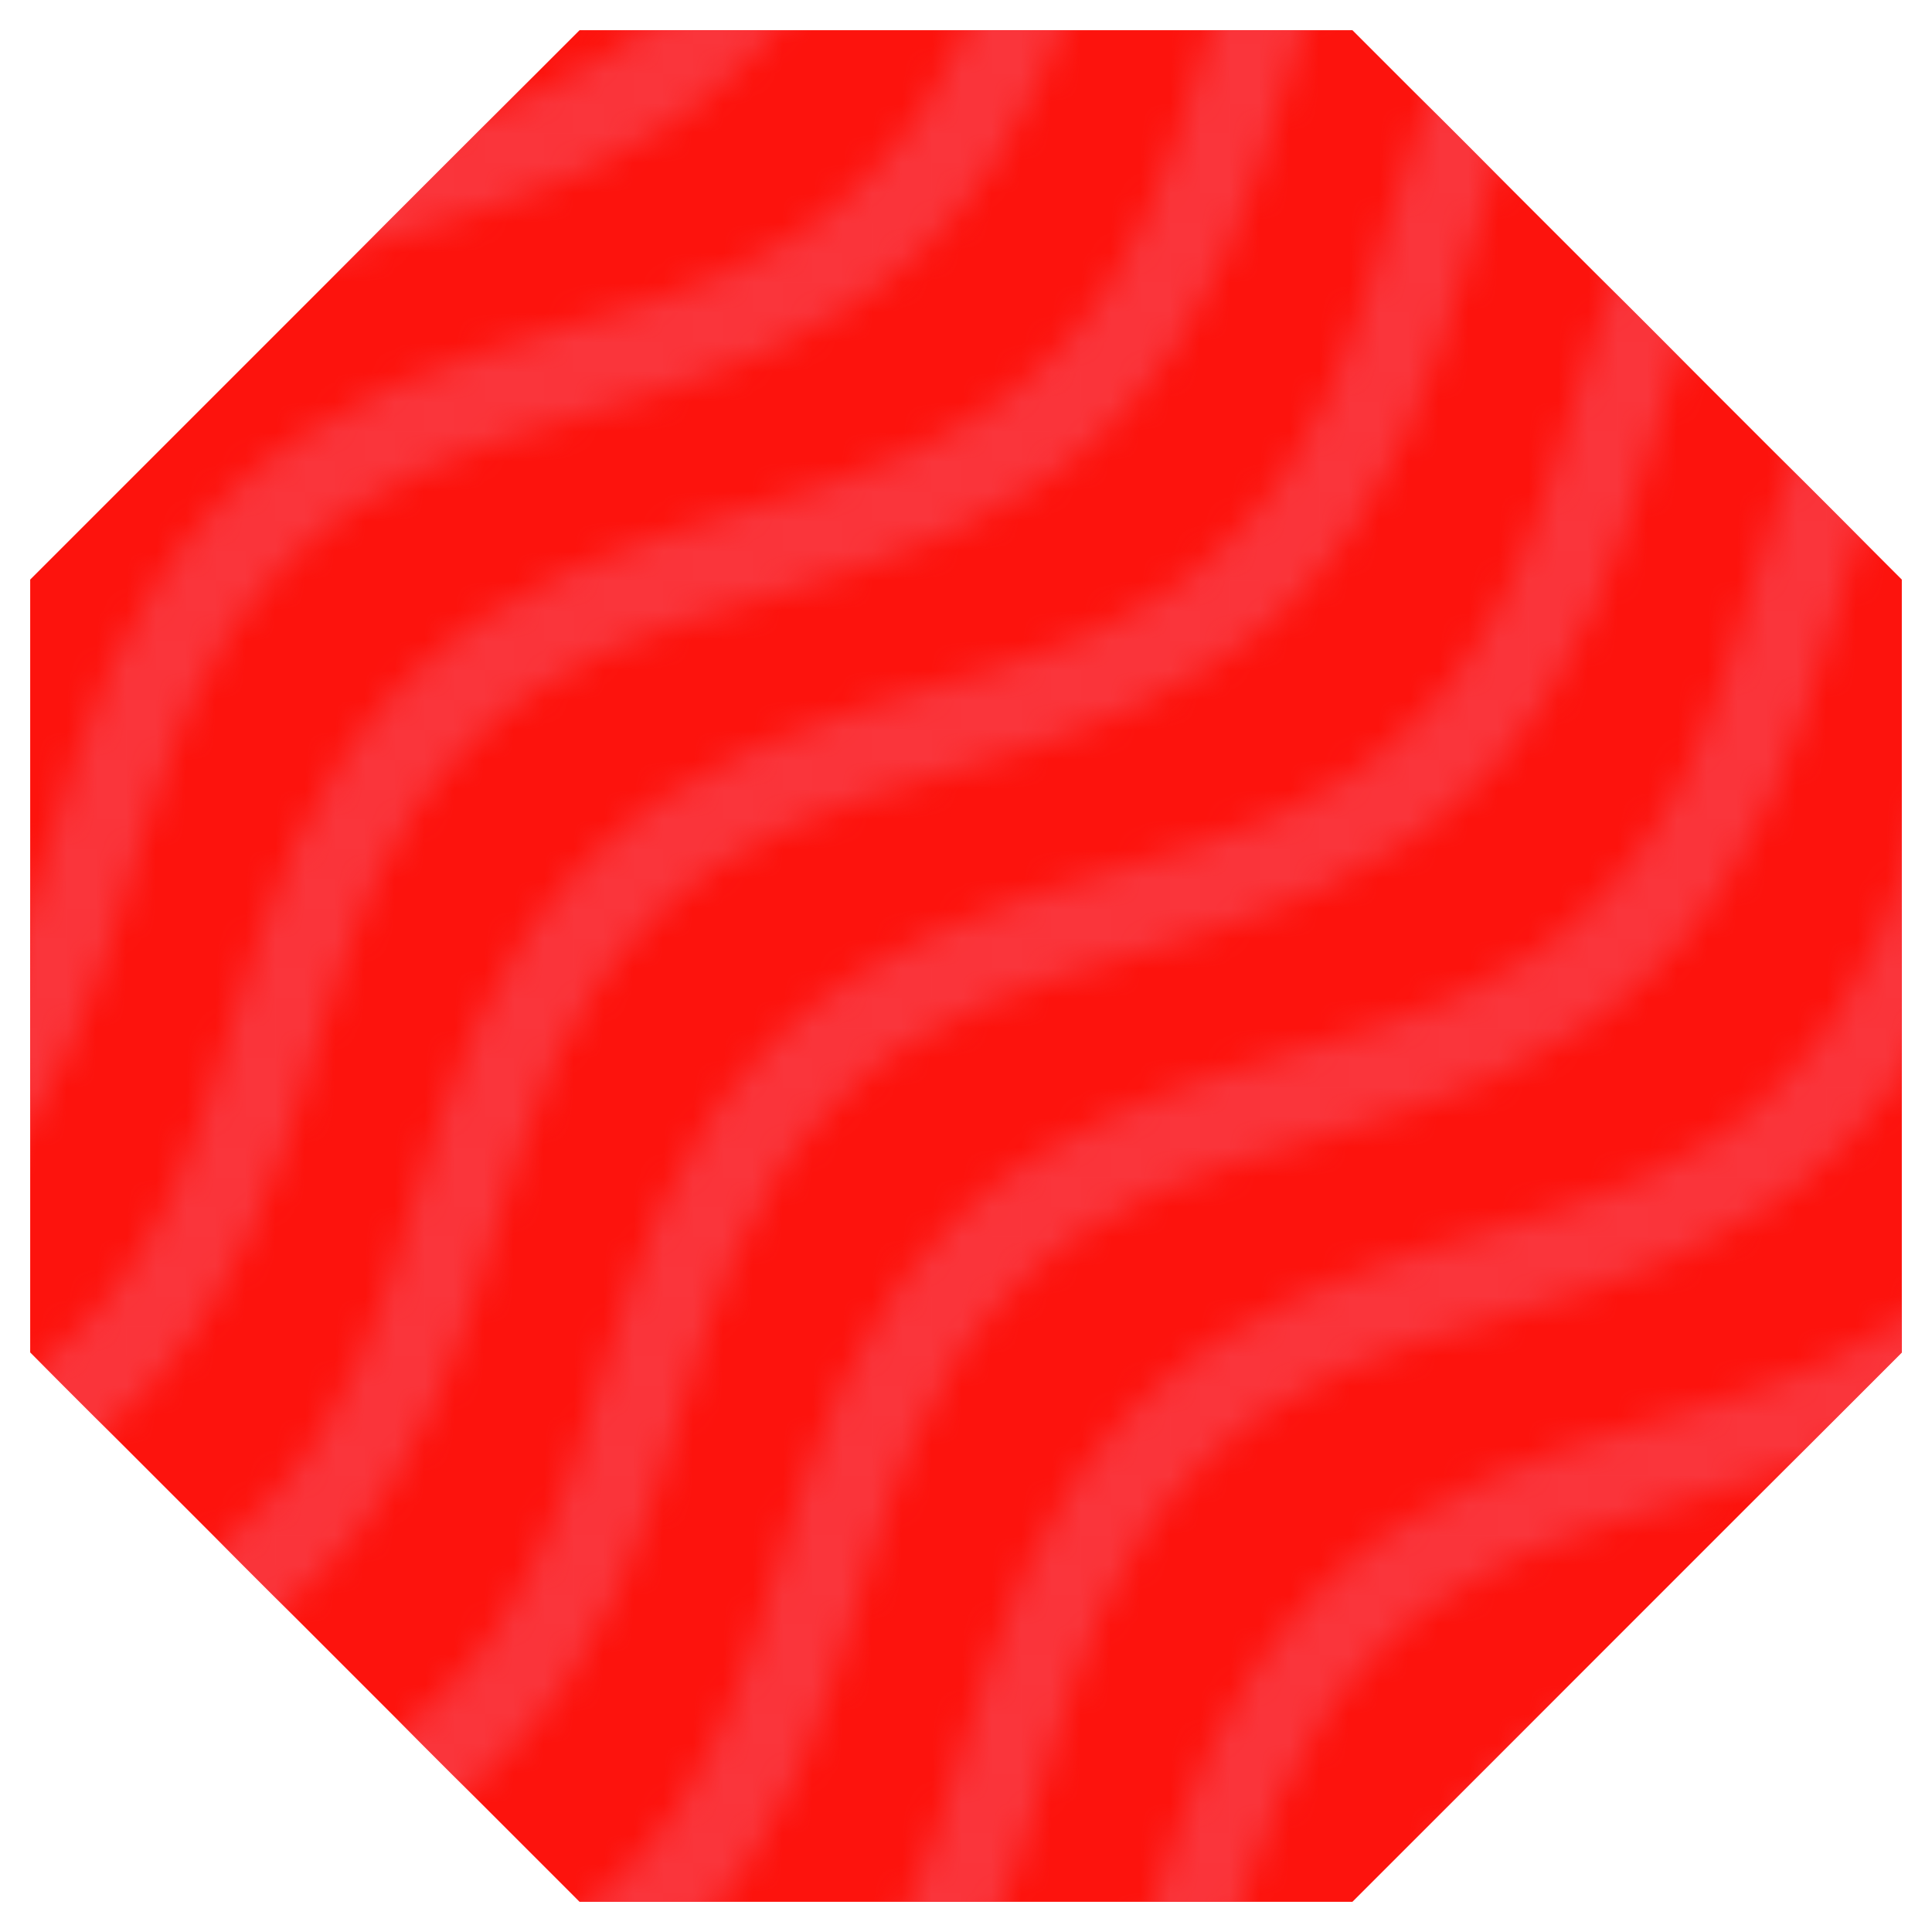 <?xml version="1.0" encoding="utf-8"?>
<!-- Generator: Adobe Illustrator 25.4.1, SVG Export Plug-In . SVG Version: 6.00 Build 0)  -->
<svg version="1.1" id="Calque_1" xmlns="http://www.w3.org/2000/svg" xmlns:xlink="http://www.w3.org/1999/xlink" x="0px" y="0px"
	 viewBox="0 0 32 32" style="enable-background:new 0 0 32 32;" xml:space="preserve">
<style type="text/css">
	.st0{fill:none;}
	.st1{fill:#FA353B;}
	.st2{fill:#FD0606;}
	.st3{fill:#020203;}
	.st4{fill:none;stroke:#110D10;stroke-width:1.408;stroke-miterlimit:10;}
	.st5{fill:#153C44;}
	.st6{fill:#FD130D;}
	.st7{fill:#3572B2;}
	.st8{fill:#FCA57D;}
	.st9{fill:#C8DCD5;}
	.st10{fill:#030609;}
	.st11{fill:#060711;}
	.st12{fill:#FAE218;}
	.st13{fill:#FFFFFF;}
	.st14{fill:#E18F6C;}
	.st15{fill:#FB7255;}
	.st16{fill:#545254;}
	.st17{fill:#47A92D;}
	.st18{clip-path:url(#SVGID_00000137827914860519951910000002945797797771348900_);}
	.st19{fill:#E4DCAC;}
	.st20{fill:#256160;}
	.st21{fill:#E6926F;}
	.st22{fill:url(#SVGID_00000022550926820704520360000001704321859967144875_);}
	.st23{fill:url(#SVGID_00000041297871456942191930000007744445642629165466_);}
</style>
<pattern  x="-1127.2" y="-1176.1" width="187" height="187" patternUnits="userSpaceOnUse" id="New_Pattern_Swatch_1" viewBox="0 -187 187 187" style="overflow:visible;">
	<g>
		<rect y="-187" class="st0" width="187" height="187"/>
		<g>
			<g>
				<g>
					<path class="st1" d="M184.8-178.6c-1.3-0.8-2.5-1.7-3.5-2.7c-1.1-1.1-1.9-2.2-2.7-3.5l2.5-1.5c0.6,1.1,1.4,2.1,2.3,2.9
						s1.8,1.6,2.9,2.3L184.8-178.6z"/>
				</g>
				<g>
					<path class="st1" d="M185.1-169.9c-3.2-1-6.9-2.3-10-5.3c-3.1-3.1-4.4-6.8-5.3-10l2.8-0.9c0.9,3,2,6.1,4.6,8.7
						c2.6,2.6,5.7,3.7,8.7,4.6L185.1-169.9z"/>
				</g>
				<g>
					<path class="st1" d="M185-161.8c-1.4-0.6-2.9-1-4.5-1.4c-4-1.2-8-2.4-11.5-5.8c-3.4-3.4-4.6-7.5-5.8-11.5
						c-0.5-1.6-0.9-3-1.4-4.5l2.7-1.1c0.6,1.6,1.1,3.2,1.5,4.7c1.1,3.8,2.1,7.3,5.1,10.2c2.9,2.9,6.5,4,10.2,5.1
						c1.5,0.5,3.1,0.9,4.7,1.5L185-161.8z"/>
				</g>
				<g>
					<path class="st1" d="M184.5-152.3c-2.9-2.8-6.4-3.8-10.1-4.9c-4-1.2-8-2.4-11.5-5.8c-3.4-3.4-4.6-7.5-5.8-11.5
						c-1.1-3.7-2.1-7.2-4.9-10.1l2.1-2.1c3.3,3.4,4.5,7.4,5.6,11.3c1.1,3.8,2.1,7.3,5.1,10.2c2.9,2.9,6.5,4,10.2,5.1
						c3.9,1.1,7.9,2.3,11.3,5.6L184.5-152.3z"/>
				</g>
				<g>
					<path class="st1" d="M184.2-134c-0.2-0.6-0.4-1.2-0.5-1.8c-1.1-3.8-2.1-7.3-5.1-10.2c-2.9-2.9-6.5-4-10.2-5.1
						c-4-1.2-8-2.4-11.5-5.8c-3.4-3.4-4.6-7.5-5.8-11.5c-1.1-3.8-2.1-7.3-5.1-10.2c-2.9-2.9-6.5-4-10.2-5.1
						c-0.6-0.2-1.2-0.3-1.8-0.5l0.9-2.8c0.6,0.2,1.2,0.3,1.7,0.5c4,1.2,8,2.4,11.5,5.8c3.4,3.4,4.6,7.5,5.8,11.5
						c1.1,3.8,2.1,7.3,5.1,10.2c2.9,2.9,6.5,4,10.2,5.1c4,1.2,8,2.4,11.5,5.8c3.4,3.4,4.6,7.5,5.8,11.5c0.2,0.6,0.3,1.2,0.5,1.7
						L184.2-134z"/>
				</g>
				<g>
					<path class="st1" d="M184.6-117c-0.5-0.4-0.9-0.8-1.3-1.2c-3.4-3.4-4.6-7.5-5.8-11.5c-1.1-3.8-2.1-7.3-5.1-10.2
						c-2.9-2.9-6.5-4-10.2-5.1c-4-1.2-8-2.4-11.5-5.8c-3.4-3.4-4.6-7.5-5.8-11.5c-1.1-3.8-2.1-7.3-5.1-10.2c-2.9-2.9-6.5-4-10.2-5.1
						c-4-1.2-8-2.4-11.5-5.8c-0.4-0.4-0.8-0.9-1.2-1.3l2.3-1.9c0.3,0.4,0.6,0.7,1,1.1c2.9,2.9,6.5,4,10.2,5.1c4,1.2,8,2.4,11.5,5.8
						c3.4,3.4,4.6,7.5,5.8,11.5c1.1,3.8,2.1,7.3,5.1,10.2c2.9,2.9,6.5,4,10.2,5.1c4,1.2,8,2.4,11.5,5.8c3.4,3.4,4.6,7.5,5.8,11.5
						c1.1,3.8,2.1,7.3,5.1,10.2c0.3,0.3,0.7,0.7,1.1,1L184.6-117z"/>
				</g>
				<g>
					<path class="st1" d="M185.1-107.5c-2.3-0.8-5.2-2.1-7.9-4.7c-3.4-3.4-4.6-7.5-5.8-11.5c-1.1-3.8-2.1-7.3-5.1-10.2
						c-2.9-2.9-6.5-4-10.2-5.1c-4-1.2-8-2.4-11.5-5.8c-3.4-3.4-4.6-7.5-5.8-11.5c-1.1-3.8-2.1-7.3-5.1-10.2c-2.9-2.9-6.5-4-10.2-5.1
						c-4-1.2-8-2.4-11.5-5.8c-2.6-2.6-3.9-5.6-4.7-7.9l2.8-1c0.7,2,1.8,4.6,4,6.7c2.9,2.9,6.5,4,10.2,5.1c4,1.2,8,2.4,11.5,5.8
						c3.4,3.4,4.6,7.5,5.8,11.5c1.1,3.8,2.1,7.3,5.1,10.2c2.9,2.9,6.5,4,10.2,5.1c4,1.2,8,2.4,11.5,5.8c3.4,3.4,4.6,7.5,5.8,11.5
						c1.1,3.8,2.1,7.3,5.1,10.2c2.2,2.2,4.8,3.3,6.7,4L185.1-107.5z"/>
				</g>
				<g>
					<path class="st1" d="M185.1-99.5c-0.8-0.3-1.7-0.5-2.5-0.8c-4-1.2-8-2.4-11.5-5.8c-3.4-3.4-4.6-7.5-5.8-11.5
						c-1.1-3.8-2.1-7.3-5.1-10.2c-2.9-2.9-6.5-4-10.2-5.1c-4-1.2-8-2.4-11.5-5.8c-3.4-3.4-4.6-7.5-5.8-11.5
						c-1.1-3.8-2.1-7.3-5.1-10.2c-2.9-2.9-6.5-4-10.2-5.1c-4-1.2-8-2.4-11.5-5.8c-3.4-3.4-4.6-7.5-5.8-11.5
						c-0.2-0.8-0.5-1.7-0.8-2.5l2.8-0.9c0.3,0.9,0.5,1.7,0.8,2.6c1.1,3.8,2.1,7.3,5.1,10.2c2.9,2.9,6.5,4,10.2,5.1
						c4,1.2,8,2.4,11.5,5.8c3.4,3.4,4.6,7.5,5.8,11.5c1.1,3.8,2.1,7.3,5.1,10.2c2.9,2.9,6.5,4,10.2,5.1c4,1.2,8,2.4,11.5,5.8
						c3.4,3.4,4.6,7.5,5.8,11.5c1.1,3.8,2.1,7.3,5.1,10.2c2.9,2.9,6.5,4,10.2,5.1c0.9,0.3,1.7,0.5,2.6,0.8L185.1-99.5z"/>
				</g>
				<g>
					<path class="st1" d="M184.7-90.7c-2.5-1.7-5.3-2.5-8.2-3.4c-4-1.2-8-2.4-11.5-5.8c-3.4-3.4-4.6-7.5-5.8-11.5
						c-1.1-3.8-2.1-7.3-5.1-10.2c-2.9-2.9-6.5-4-10.2-5.1c-4-1.2-8-2.4-11.5-5.8c-3.4-3.4-4.6-7.5-5.8-11.5
						c-1.1-3.8-2.1-7.3-5.1-10.2c-2.9-2.9-6.5-4-10.2-5.1c-4-1.2-8-2.4-11.5-5.8c-3.4-3.4-4.6-7.5-5.8-11.5c-0.9-3-1.7-5.8-3.4-8.2
						l2.4-1.7c2,2.9,2.9,6,3.8,9.1c1.1,3.8,2.1,7.3,5.1,10.2c2.9,2.9,6.5,4,10.2,5.1c4,1.2,8,2.4,11.5,5.8c3.4,3.4,4.6,7.5,5.8,11.5
						c1.1,3.8,2.1,7.3,5.1,10.2c2.9,2.9,6.5,4,10.2,5.1c4,1.2,8,2.4,11.5,5.8c3.4,3.4,4.6,7.5,5.8,11.5c1.1,3.8,2.1,7.3,5.1,10.2
						c2.9,2.9,6.5,4,10.2,5.1c3.1,0.9,6.2,1.8,9.1,3.8L184.7-90.7z"/>
				</g>
				<g>
					<path class="st1" d="M184.2-77.3c-0.9-2.4-2.1-4.2-3.6-5.7c-2.9-2.9-6.5-4-10.2-5.1c-4-1.2-8-2.4-11.5-5.8
						c-3.4-3.4-4.6-7.5-5.8-11.5c-1.1-3.8-2.1-7.3-5.1-10.2c-2.9-2.9-6.5-4-10.2-5.1c-4-1.2-8-2.4-11.5-5.8
						c-3.4-3.4-4.6-7.5-5.8-11.5c-1.1-3.8-2.1-7.3-5.1-10.2c-2.9-2.9-6.5-4-10.2-5.1c-4-1.2-8-2.4-11.5-5.8
						c-3.4-3.4-4.6-7.5-5.8-11.5c-1.1-3.8-2.1-7.3-5.1-10.2c-1.5-1.5-3.3-2.6-5.7-3.6l1.1-2.7c2.8,1.1,4.9,2.4,6.7,4.2
						c3.4,3.4,4.6,7.5,5.8,11.5c1.1,3.8,2.1,7.3,5.1,10.2c2.9,2.9,6.5,4,10.2,5.1c4,1.2,8,2.4,11.5,5.8c3.4,3.4,4.6,7.5,5.8,11.5
						c1.1,3.8,2.1,7.3,5.1,10.2c2.9,2.9,6.5,4,10.2,5.1c4,1.2,8,2.4,11.5,5.8c3.4,3.4,4.6,7.5,5.8,11.5c1.1,3.8,2.1,7.3,5.1,10.2
						c2.9,2.9,6.5,4,10.2,5.1c4,1.2,8,2.4,11.5,5.8c1.8,1.8,3.2,3.9,4.2,6.7L184.2-77.3z"/>
				</g>
				<g>
					<path class="st1" d="M184.5-56.1c-2.8-3.2-3.8-6.9-4.9-10.5c-1.1-3.8-2.1-7.3-5.1-10.2c-2.9-2.9-6.5-4-10.2-5.1
						c-4-1.2-8-2.4-11.5-5.8c-3.4-3.4-4.6-7.5-5.8-11.5c-1.1-3.8-2.1-7.3-5.1-10.2c-2.9-2.9-6.5-4-10.2-5.1c-4-1.2-8-2.4-11.5-5.8
						c-3.4-3.4-4.6-7.5-5.8-11.5c-1.1-3.8-2.1-7.3-5.1-10.2c-2.9-2.9-6.5-4-10.2-5.1c-4-1.2-8-2.4-11.5-5.8
						c-3.4-3.4-4.6-7.5-5.8-11.5c-1.1-3.8-2.1-7.3-5.1-10.2c-2.9-2.9-6.5-4-10.2-5.1c-3.6-1-7.3-2.1-10.5-4.9l1.9-2.2
						c2.7,2.3,6,3.3,9.4,4.3c4,1.2,8,2.4,11.5,5.8c3.4,3.4,4.6,7.5,5.8,11.5c1.1,3.8,2.1,7.3,5.1,10.2c2.9,2.9,6.5,4,10.2,5.1
						c4,1.2,8,2.4,11.5,5.8c3.4,3.4,4.6,7.5,5.8,11.5c1.1,3.8,2.1,7.3,5.1,10.2c2.9,2.9,6.5,4,10.2,5.1c4,1.2,8,2.4,11.5,5.8
						c3.4,3.4,4.6,7.5,5.8,11.5c1.1,3.8,2.1,7.3,5.1,10.2c2.9,2.9,6.5,4,10.2,5.1c4,1.2,8,2.4,11.5,5.8c3.4,3.4,4.6,7.5,5.8,11.5
						c1,3.4,1.9,6.7,4.3,9.4L184.5-56.1z"/>
				</g>
				<g>
					<path class="st1" d="M185-45.2c-2.3-1-4.1-2.3-5.7-3.8c-3.4-3.4-4.6-7.5-5.8-11.5c-1.1-3.8-2.1-7.3-5.1-10.2
						c-2.9-2.9-6.5-4-10.2-5.1c-4-1.2-8-2.4-11.5-5.8c-3.4-3.4-4.6-7.5-5.8-11.5c-1.1-3.8-2.1-7.3-5.1-10.2c-2.9-2.9-6.5-4-10.2-5.1
						c-4-1.2-8-2.4-11.5-5.8c-3.4-3.4-4.6-7.5-5.8-11.5c-1.1-3.8-2.1-7.3-5.1-10.2c-2.9-2.9-6.5-4-10.2-5.1c-4-1.2-8-2.4-11.5-5.8
						c-3.4-3.4-4.6-7.5-5.8-11.5c-1.1-3.8-2.1-7.3-5.1-10.2c-2.9-2.9-6.5-4-10.2-5.1c-4-1.2-8-2.4-11.5-5.8
						c-1.6-1.6-2.8-3.4-3.8-5.7l2.7-1.2c0.9,2,1.9,3.5,3.2,4.8c2.9,2.9,6.5,4,10.2,5.1c4,1.2,8,2.4,11.5,5.8
						c3.4,3.4,4.6,7.5,5.8,11.5c1.1,3.8,2.1,7.3,5.1,10.2c2.9,2.9,6.5,4,10.2,5.1c4,1.2,8,2.4,11.5,5.8c3.4,3.4,4.6,7.5,5.8,11.5
						c1.1,3.8,2.1,7.3,5.1,10.2c2.9,2.9,6.5,4,10.2,5.1c4,1.2,8,2.4,11.5,5.8c3.4,3.4,4.6,7.5,5.8,11.5c1.1,3.8,2.1,7.3,5.1,10.2
						c2.9,2.9,6.5,4,10.2,5.1c4,1.2,8,2.4,11.5,5.8c3.4,3.4,4.6,7.5,5.8,11.5c1.1,3.8,2.1,7.3,5.1,10.2c1.3,1.3,2.9,2.4,4.8,3.2
						L185-45.2z"/>
				</g>
				<g>
					<path class="st1" d="M185.2-37l-0.5-0.2c-4-1.2-8-2.4-11.5-5.8c-3.4-3.4-4.6-7.5-5.8-11.5c-1.1-3.8-2.1-7.3-5.1-10.2
						c-2.9-2.9-6.5-4-10.2-5.1c-4-1.2-8-2.4-11.5-5.8c-3.4-3.4-4.6-7.5-5.8-11.5c-1.1-3.8-2.1-7.3-5.1-10.2c-2.9-2.9-6.5-4-10.2-5.1
						c-4-1.2-8-2.4-11.5-5.8c-3.4-3.4-4.6-7.5-5.8-11.5c-1.1-3.8-2.1-7.3-5.1-10.2c-2.9-2.9-6.5-4-10.2-5.1c-4-1.2-8-2.4-11.5-5.8
						c-3.4-3.4-4.6-7.5-5.8-11.5c-1.1-3.8-2.1-7.3-5.1-10.2c-2.9-2.9-6.5-4-10.2-5.1c-4-1.2-8-2.4-11.5-5.8
						c-3.4-3.4-4.6-7.5-5.8-11.5l-0.2-0.5l2.8-0.8l0.2,0.5c1.1,3.8,2.1,7.3,5.1,10.2c2.9,2.9,6.5,4,10.2,5.1c4,1.2,8,2.4,11.5,5.8
						c3.4,3.4,4.6,7.5,5.8,11.5c1.1,3.8,2.1,7.3,5.1,10.2c2.9,2.9,6.5,4,10.2,5.1c4,1.2,8,2.4,11.5,5.8c3.4,3.4,4.6,7.5,5.8,11.5
						c1.1,3.8,2.1,7.3,5.1,10.2c2.9,2.9,6.5,4,10.2,5.1c4,1.2,8,2.4,11.5,5.8c3.4,3.4,4.6,7.5,5.8,11.5c1.1,3.8,2.1,7.3,5.1,10.2
						c2.9,2.9,6.5,4,10.2,5.1c4,1.2,8,2.4,11.5,5.8c3.4,3.4,4.6,7.5,5.8,11.5c1.1,3.8,2.1,7.3,5.1,10.2c2.9,2.9,6.5,4,10.2,5.1
						l0.5,0.2L185.2-37z"/>
				</g>
				<g>
					<path class="st1" d="M184.9-28.7c-2-1-4.1-1.6-6.4-2.3c-4-1.2-8-2.4-11.5-5.8c-3.4-3.4-4.6-7.5-5.8-11.5
						c-1.1-3.8-2.1-7.3-5.1-10.2c-2.9-2.9-6.5-4-10.2-5.1c-4-1.2-8-2.4-11.5-5.8c-3.4-3.4-4.6-7.5-5.8-11.5
						c-1.1-3.8-2.1-7.3-5.1-10.2c-2.9-2.9-6.5-4-10.2-5.1c-4-1.2-8-2.4-11.5-5.8c-3.4-3.4-4.6-7.5-5.8-11.5
						c-1.1-3.8-2.1-7.3-5.1-10.2c-2.9-2.9-6.5-4-10.2-5.1c-4-1.2-8-2.4-11.5-5.8c-3.4-3.4-4.6-7.5-5.8-11.5
						c-1.1-3.8-2.1-7.3-5.1-10.2c-2.9-2.9-6.5-4-10.2-5.1c-4-1.2-8-2.4-11.5-5.8c-3.4-3.4-4.6-7.5-5.8-11.5
						c-0.7-2.2-1.3-4.4-2.3-6.4l2.6-1.3c1.1,2.2,1.8,4.6,2.5,6.9c1.1,3.8,2.1,7.3,5.1,10.2c2.9,2.9,6.5,4,10.2,5.1
						c4,1.2,8,2.4,11.5,5.8c3.4,3.4,4.6,7.5,5.8,11.5c1.1,3.8,2.1,7.3,5.1,10.2c2.9,2.9,6.5,4,10.2,5.1c4,1.2,8,2.4,11.5,5.8
						c3.4,3.4,4.6,7.5,5.8,11.5c1.1,3.8,2.1,7.3,5.1,10.2c2.9,2.9,6.5,4,10.2,5.1c4,1.2,8,2.4,11.5,5.8c3.4,3.4,4.6,7.5,5.8,11.5
						c1.1,3.8,2.1,7.3,5.1,10.2c2.9,2.9,6.5,4,10.2,5.1c4,1.2,8,2.4,11.5,5.8c3.4,3.4,4.6,7.5,5.8,11.5c1.1,3.8,2.1,7.3,5.1,10.2
						c2.9,2.9,6.5,4,10.2,5.1c2.3,0.7,4.6,1.4,6.9,2.5L184.9-28.7z"/>
				</g>
				<g>
					<path class="st1" d="M184.4-17.8c-0.5-0.7-1.1-1.4-1.7-2.1c-2.9-2.9-6.5-4-10.2-5.1c-4-1.2-8-2.4-11.5-5.8
						c-3.4-3.4-4.6-7.5-5.8-11.5c-1.1-3.8-2.1-7.3-5.1-10.2c-2.9-2.9-6.5-4-10.2-5.1c-4-1.2-8-2.4-11.5-5.8
						c-3.4-3.4-4.6-7.5-5.8-11.5c-1.1-3.8-2.1-7.3-5.1-10.2c-2.9-2.9-6.5-4-10.2-5.1c-4-1.2-8-2.4-11.5-5.8
						c-3.4-3.4-4.6-7.5-5.8-11.5c-1.1-3.8-2.1-7.3-5.1-10.2c-2.9-2.9-6.5-4-10.2-5.1c-4-1.2-8-2.4-11.5-5.8
						c-3.4-3.4-4.6-7.5-5.8-11.5c-1.1-3.8-2.1-7.3-5.1-10.2c-2.9-2.9-6.5-4-10.2-5.1c-4-1.2-8-2.4-11.5-5.8
						c-3.4-3.4-4.6-7.5-5.8-11.5c-1.1-3.8-2.1-7.3-5.1-10.2c-0.6-0.6-1.3-1.2-2.1-1.7l1.7-2.4c0.9,0.6,1.7,1.3,2.5,2.1
						c3.4,3.4,4.6,7.5,5.8,11.5c1.1,3.8,2.1,7.3,5.1,10.2c2.9,2.9,6.5,4,10.2,5.1c4,1.2,8,2.4,11.5,5.8c3.4,3.4,4.6,7.5,5.8,11.5
						c1.1,3.8,2.1,7.3,5.1,10.2c2.9,2.9,6.5,4,10.2,5.1c4,1.2,8,2.4,11.5,5.8c3.4,3.4,4.6,7.5,5.8,11.5c1.1,3.8,2.1,7.3,5.1,10.2
						c2.9,2.9,6.5,4,10.2,5.1c4,1.2,8,2.4,11.5,5.8c3.4,3.4,4.6,7.5,5.8,11.5c1.1,3.8,2.1,7.3,5.1,10.2c2.9,2.9,6.5,4,10.2,5.1
						c4,1.2,8,2.4,11.5,5.8c3.4,3.4,4.6,7.5,5.8,11.5c1.1,3.8,2.1,7.3,5.1,10.2c2.9,2.9,6.5,4,10.2,5.1c4,1.2,8,2.4,11.5,5.8
						c0.8,0.8,1.4,1.6,2.1,2.5L184.4-17.8z"/>
				</g>
				<g>
					<path class="st1" d="M182.4-1c-0.3-0.9-0.5-1.7-0.8-2.6c-1.1-3.8-2.1-7.3-5.1-10.2c-2.9-2.9-6.5-4-10.2-5.1
						c-4-1.2-8-2.4-11.5-5.8c-3.4-3.4-4.6-7.5-5.8-11.5c-1.1-3.8-2.1-7.3-5.1-10.2c-2.9-2.9-6.5-4-10.2-5.1c-4-1.2-8-2.4-11.5-5.8
						c-3.4-3.4-4.6-7.5-5.8-11.5c-1.1-3.8-2.1-7.3-5.1-10.2c-2.9-2.9-6.5-4-10.2-5.1c-4-1.2-8-2.4-11.5-5.8
						c-3.4-3.4-4.6-7.5-5.8-11.5c-1.1-3.8-2.1-7.3-5.1-10.2c-2.9-2.9-6.5-4-10.2-5.1c-4-1.2-8-2.4-11.5-5.8
						c-3.4-3.4-4.6-7.5-5.8-11.5c-1.1-3.8-2.1-7.3-5.1-10.2c-2.9-2.9-6.5-4-10.2-5.1c-4-1.2-8-2.4-11.5-5.8
						c-3.4-3.4-4.6-7.5-5.8-11.5c-1.1-3.8-2.1-7.3-5.1-10.2c-2.9-2.9-6.5-4-10.2-5.1c-0.9-0.3-1.7-0.5-2.6-0.8l0.9-2.8
						c0.8,0.3,1.7,0.5,2.5,0.8c4,1.2,8,2.4,11.5,5.8c3.4,3.4,4.6,7.5,5.8,11.5c1.1,3.8,2.1,7.3,5.1,10.2c2.9,2.9,6.5,4,10.2,5.1
						c4,1.2,8,2.4,11.5,5.8c3.4,3.4,4.6,7.5,5.8,11.5c1.1,3.8,2.1,7.3,5.1,10.2c2.9,2.9,6.5,4,10.2,5.1c4,1.2,8,2.4,11.5,5.8
						c3.4,3.4,4.6,7.5,5.8,11.5c1.1,3.8,2.1,7.3,5.1,10.2c2.9,2.9,6.5,4,10.2,5.1c4,1.2,8,2.4,11.5,5.8c3.4,3.4,4.6,7.5,5.8,11.5
						c1.1,3.8,2.1,7.3,5.1,10.2c2.9,2.9,6.5,4,10.2,5.1c4,1.2,8,2.4,11.5,5.8c3.4,3.4,4.6,7.5,5.8,11.5c1.1,3.8,2.1,7.3,5.1,10.2
						c2.9,2.9,6.5,4,10.2,5.1c4,1.2,8,2.4,11.5,5.8c3.4,3.4,4.6,7.5,5.8,11.5c0.2,0.8,0.5,1.7,0.8,2.5L182.4-1z"/>
				</g>
				<g>
					<path class="st1" d="M174.4-0.9c-0.7-2-1.8-4.6-4-6.7c-2.9-2.9-6.5-4-10.2-5.1c-4-1.2-8-2.4-11.5-5.8
						c-3.4-3.4-4.6-7.5-5.8-11.5c-1.1-3.8-2.1-7.3-5.1-10.2c-2.9-2.9-6.5-4-10.2-5.1c-4-1.2-8-2.4-11.5-5.8
						c-3.4-3.4-4.6-7.5-5.8-11.5c-1.1-3.8-2.1-7.3-5.1-10.2c-2.9-2.9-6.5-4-10.2-5.1c-4-1.2-8-2.4-11.5-5.8
						c-3.4-3.4-4.6-7.5-5.8-11.5c-1.1-3.8-2.1-7.3-5.1-10.2c-2.9-2.9-6.5-4-10.2-5.1c-4-1.2-8-2.4-11.5-5.8
						c-3.4-3.4-4.6-7.5-5.8-11.5c-1.1-3.8-2.1-7.3-5.1-10.2c-2.9-2.9-6.5-4-10.2-5.1c-4-1.2-8-2.4-11.5-5.8
						c-3.4-3.4-4.6-7.5-5.8-11.5c-1.1-3.8-2.1-7.3-5.1-10.2c-2.2-2.2-4.8-3.3-6.7-4l1-2.8c2.3,0.8,5.2,2.1,7.9,4.7
						c3.4,3.4,4.6,7.5,5.8,11.5c1.1,3.8,2.1,7.3,5.1,10.2c2.9,2.9,6.5,4,10.2,5.1c4,1.2,8,2.4,11.5,5.8c3.4,3.4,4.6,7.5,5.8,11.5
						c1.1,3.8,2.1,7.3,5.1,10.2c2.9,2.9,6.5,4,10.2,5.1c4,1.2,8,2.4,11.5,5.8c3.4,3.4,4.6,7.5,5.8,11.5c1.1,3.8,2.1,7.3,5.1,10.2
						c2.9,2.9,6.5,4,10.2,5.1c4,1.2,8,2.4,11.5,5.8c3.4,3.4,4.6,7.5,5.8,11.5c1.1,3.8,2.1,7.3,5.1,10.2c2.9,2.9,6.5,4,10.2,5.1
						c4,1.2,8,2.4,11.5,5.8c3.4,3.4,4.6,7.5,5.8,11.5c1.1,3.8,2.1,7.3,5.1,10.2c2.9,2.9,6.5,4,10.2,5.1c4,1.2,8,2.4,11.5,5.8
						c2.6,2.6,3.9,5.6,4.7,7.9L174.4-0.9z"/>
				</g>
				<g>
					<path class="st1" d="M165.3-0.5c-0.3-0.4-0.6-0.7-1-1.1c-2.9-2.9-6.5-4-10.2-5.1c-4-1.2-8-2.4-11.5-5.8
						c-3.4-3.4-4.6-7.5-5.8-11.5c-1.1-3.8-2.1-7.3-5.1-10.2c-2.9-2.9-6.5-4-10.2-5.1c-4-1.2-8-2.4-11.5-5.8
						c-3.4-3.4-4.6-7.5-5.8-11.5c-1.1-3.8-2.1-7.3-5.1-10.2c-2.9-2.9-6.5-4-10.2-5.1c-4-1.2-8-2.4-11.5-5.8
						c-3.4-3.4-4.6-7.5-5.8-11.5c-1.1-3.8-2.1-7.3-5.1-10.2c-2.9-2.9-6.5-4-10.2-5.1c-4-1.2-8-2.4-11.5-5.8
						c-3.4-3.4-4.6-7.5-5.8-11.5c-1.1-3.8-2.1-7.3-5.1-10.2c-2.9-2.9-6.5-4-10.2-5.1c-4-1.2-8-2.4-11.5-5.8
						c-3.4-3.4-4.6-7.5-5.8-11.5c-1.1-3.8-2.1-7.3-5.1-10.2c-0.3-0.3-0.7-0.7-1.1-1l1.9-2.3c0.5,0.4,0.9,0.8,1.3,1.2
						c3.4,3.4,4.6,7.5,5.8,11.5c1.1,3.8,2.1,7.3,5.1,10.2c2.9,2.9,6.5,4,10.2,5.1c4,1.2,8,2.4,11.5,5.8c3.4,3.4,4.6,7.5,5.8,11.5
						c1.1,3.8,2.1,7.3,5.1,10.2c2.9,2.9,6.5,4,10.2,5.1c4,1.2,8,2.4,11.5,5.8c3.4,3.4,4.6,7.5,5.8,11.5c1.1,3.8,2.1,7.3,5.1,10.2
						c2.9,2.9,6.5,4,10.2,5.1c4,1.2,8,2.4,11.5,5.8c3.4,3.4,4.6,7.5,5.8,11.5c1.1,3.8,2.1,7.3,5.1,10.2c2.9,2.9,6.5,4,10.2,5.1
						c4,1.2,8,2.4,11.5,5.8c3.4,3.4,4.6,7.5,5.8,11.5c1.1,3.8,2.1,7.3,5.1,10.2c2.9,2.9,6.5,4,10.2,5.1c4,1.2,8,2.4,11.5,5.8
						c0.4,0.4,0.8,0.9,1.2,1.3L165.3-0.5z"/>
				</g>
				<g>
					<path class="st1" d="M149.7,0c-0.6-0.2-1.2-0.3-1.7-0.5c-3.9-1.2-8-2.4-11.5-5.8c-3.4-3.4-4.6-7.5-5.8-11.5
						c-1.1-3.8-2.1-7.3-5.1-10.2c-2.9-2.9-6.5-4-10.2-5.1c-4-1.2-8-2.4-11.5-5.8c-3.4-3.4-4.6-7.5-5.8-11.5
						c-1.1-3.8-2.1-7.3-5.1-10.2c-2.9-2.9-6.5-4-10.2-5.1c-4-1.2-8-2.4-11.5-5.8c-3.4-3.4-4.6-7.5-5.8-11.5
						c-1.1-3.8-2.1-7.3-5.1-10.2c-2.9-2.9-6.5-4-10.2-5.1c-4-1.2-8-2.4-11.5-5.8c-3.4-3.4-4.6-7.5-5.8-11.5
						c-1.1-3.8-2.1-7.3-5.1-10.2c-2.9-2.9-6.5-4-10.2-5.1c-4-1.2-8-2.4-11.5-5.8c-3.4-3.4-4.6-7.5-5.8-11.5
						c-0.2-0.6-0.3-1.2-0.5-1.7l2.8-0.9c0.2,0.6,0.4,1.2,0.5,1.8c1.1,3.8,2.1,7.3,5.1,10.2c2.9,2.9,6.5,4,10.2,5.1
						c4,1.2,8,2.4,11.5,5.8c3.4,3.4,4.6,7.5,5.8,11.5c1.1,3.8,2.1,7.3,5.1,10.2c2.9,2.9,6.5,4,10.2,5.1c4,1.2,8,2.4,11.5,5.8
						c3.4,3.4,4.6,7.5,5.8,11.5c1.1,3.8,2.1,7.3,5.1,10.2c2.9,2.9,6.5,4,10.2,5.1c4,1.2,8,2.4,11.5,5.8c3.4,3.4,4.6,7.5,5.8,11.5
						c1.1,3.8,2.1,7.3,5.1,10.2c2.9,2.9,6.5,4,10.2,5.1c4,1.2,8,2.4,11.5,5.8c3.4,3.4,4.6,7.5,5.8,11.5c1.1,3.8,2.1,7.3,5.1,10.2
						c2.9,2.9,6.5,4,10.2,5.1c0.6,0.2,1.2,0.3,1.8,0.5L149.7,0z"/>
				</g>
				<g>
					<path class="st1" d="M130.3-0.4c-3.3-3.4-4.5-7.4-5.6-11.3c-1.1-3.8-2.1-7.3-5.1-10.2c-2.9-2.9-6.5-4-10.2-5.1
						c-4-1.2-8-2.4-11.5-5.8c-3.4-3.4-4.6-7.5-5.8-11.5C91-48,89.9-51.6,87-54.5c-2.9-2.9-6.5-4-10.2-5.1c-4-1.2-8-2.4-11.5-5.8
						c-3.4-3.4-4.6-7.5-5.8-11.5c-1.1-3.8-2.1-7.3-5.1-10.2c-2.9-2.9-6.5-4-10.2-5.1c-4-1.2-8-2.4-11.5-5.8
						c-3.4-3.4-4.6-7.5-5.8-11.5c-1.1-3.8-2.1-7.3-5.1-10.2c-2.9-2.9-6.5-4-10.2-5.1c-3.9-1.1-7.9-2.3-11.3-5.6l2.1-2.1
						c2.9,2.8,6.4,3.8,10.1,4.9c4,1.2,8,2.4,11.5,5.8c3.4,3.4,4.6,7.5,5.8,11.5c1.1,3.8,2.1,7.3,5.1,10.2c2.9,2.9,6.5,4,10.2,5.1
						c4,1.2,8,2.4,11.5,5.8c3.4,3.4,4.6,7.5,5.8,11.5c1.1,3.8,2.1,7.3,5.1,10.2c2.9,2.9,6.5,4,10.2,5.1c4,1.2,8,2.4,11.5,5.8
						c3.4,3.4,4.6,7.5,5.8,11.5c1.1,3.8,2.1,7.3,5.1,10.2c2.9,2.9,6.5,4,10.2,5.1c4,1.2,8,2.4,11.5,5.8c3.4,3.4,4.6,7.5,5.8,11.5
						c1.1,3.7,2.1,7.2,4.9,10.1L130.3-0.4z"/>
				</g>
				<g>
					<path class="st1" d="M120.1-0.9c-0.6-1.6-1.1-3.2-1.5-4.7c-1.1-3.8-2.1-7.3-5.1-10.2c-2.9-2.9-6.5-4-10.2-5.1
						c-4-1.2-8-2.4-11.5-5.8c-3.4-3.4-4.6-7.5-5.8-11.5c-1.1-3.8-2.1-7.3-5.1-10.2c-2.9-2.9-6.5-4-10.2-5.1c-4-1.2-8-2.4-11.5-5.8
						c-3.4-3.4-4.6-7.5-5.8-11.5c-1.1-3.8-2.1-7.3-5.1-10.2c-2.9-2.9-6.5-4-10.2-5.1c-4-1.2-8-2.4-11.5-5.8
						c-3.4-3.4-4.6-7.5-5.8-11.5c-1.1-3.8-2.1-7.3-5.1-10.2c-2.9-2.9-6.5-4-10.2-5.1c-1.5-0.5-3.1-0.9-4.7-1.5l1.1-2.7
						c1.4,0.6,2.9,1,4.5,1.4c4,1.2,8,2.4,11.5,5.8c3.4,3.4,4.6,7.5,5.8,11.5c1.1,3.8,2.1,7.3,5.1,10.2c2.9,2.9,6.5,4,10.2,5.1
						c4,1.2,8,2.4,11.5,5.8c3.4,3.4,4.6,7.5,5.8,11.5c1.1,3.8,2.1,7.3,5.1,10.2s6.5,4,10.2,5.1c4,1.2,8,2.4,11.5,5.8
						c3.4,3.4,4.6,7.5,5.8,11.5c1.1,3.8,2.1,7.3,5.1,10.2c2.9,2.9,6.5,4,10.2,5.1c4,1.2,8,2.4,11.5,5.8c3.4,3.4,4.6,7.5,5.8,11.5
						c0.5,1.6,0.9,3,1.4,4.5L120.1-0.9z"/>
				</g>
				<g>
					<path class="st1" d="M112-1c-0.9-3-2-6.1-4.6-8.7c-2.9-2.9-6.5-4-10.2-5.1c-4-1.2-8-2.4-11.5-5.8C82.2-24,81-28.1,79.9-32
						c-1.1-3.8-2.1-7.3-5.1-10.2c-2.9-2.9-6.5-4-10.2-5.1c-4-1.2-8-2.4-11.5-5.8c-3.4-3.4-4.6-7.5-5.8-11.5
						c-1.1-3.8-2.1-7.3-5.1-10.2c-2.9-2.9-6.5-4-10.2-5.1c-4-1.2-8-2.4-11.5-5.8c-3.4-3.4-4.6-7.5-5.8-11.5
						c-1.1-3.8-2.1-7.3-5.1-10.2C7.1-110,4-111.1,1-112l0.9-2.8c3.2,1,6.9,2.3,10,5.3c3.4,3.4,4.6,7.5,5.8,11.5
						c1.1,3.8,2.1,7.3,5.1,10.2c2.9,2.9,6.5,4,10.2,5.1c4,1.2,8,2.4,11.5,5.8c3.4,3.4,4.6,7.5,5.8,11.5c1.1,3.8,2.1,7.3,5.1,10.2
						c2.9,2.9,6.5,4,10.2,5.1c4,1.2,8,2.4,11.5,5.8c3.4,3.4,4.6,7.5,5.8,11.5c1.1,3.8,2.1,7.3,5.1,10.2c2.9,2.9,6.5,4,10.2,5.1
						c4,1.2,8,2.4,11.5,5.8c3.1,3.1,4.4,6.8,5.3,10L112-1z"/>
				</g>
				<g>
					<path class="st1" d="M103.5-0.7c-0.6-1.1-1.4-2.1-2.3-2.9c-2.9-2.9-6.5-4-10.2-5.1c-4-1.2-8-2.4-11.5-5.8
						c-3.4-3.4-4.6-7.5-5.8-11.5c-1.1-3.8-2.1-7.3-5.1-10.2c-2.9-2.9-6.5-4-10.2-5.1c-4-1.2-8-2.4-11.5-5.8
						c-3.4-3.4-4.6-7.5-5.8-11.5c-1.1-3.8-2.1-7.3-5.1-10.2c-2.9-2.9-6.5-4-10.2-5.1c-4-1.2-8-2.4-11.5-5.8C11-83,9.8-87.1,8.7-91
						c-1.1-3.8-2.1-7.3-5.1-10.2c-0.9-0.9-1.8-1.6-2.9-2.3l1.5-2.5c1.3,0.8,2.5,1.7,3.5,2.7c3.4,3.4,4.6,7.5,5.8,11.5
						c1.1,3.8,2.1,7.3,5.1,10.2c2.9,2.9,6.5,4,10.2,5.1c4,1.2,8,2.4,11.5,5.8c3.4,3.4,4.6,7.5,5.8,11.5c1.1,3.8,2.1,7.3,5.1,10.2
						c2.9,2.9,6.5,4,10.2,5.1c4,1.2,8,2.4,11.5,5.8c3.4,3.4,4.6,7.5,5.8,11.5c1.1,3.8,2.1,7.3,5.1,10.2c2.9,2.9,6.5,4,10.2,5.1
						c4,1.2,8,2.4,11.5,5.8c1.1,1.1,1.9,2.2,2.7,3.5L103.5-0.7z"/>
				</g>
				<g>
					<path class="st1" d="M91.6-0.1c-2.1-1.1-4.3-1.8-6.7-2.4c-4-1.2-8-2.4-11.5-5.8c-3.4-3.4-4.6-7.5-5.8-11.5
						c-1.1-3.8-2.1-7.3-5.1-10.2c-2.9-2.9-6.5-4-10.2-5.1c-4-1.2-8-2.4-11.5-5.8c-3.4-3.4-4.6-7.5-5.8-11.5
						c-1.1-3.8-2.1-7.3-5.1-10.2c-2.9-2.9-6.5-4-10.2-5.1c-4-1.2-8-2.4-11.5-5.8C4.9-76.9,3.7-81,2.5-84.9c-0.7-2.4-1.3-4.6-2.4-6.7
						L2.7-93c1.2,2.3,2,4.8,2.7,7.2c1.1,3.8,2.1,7.3,5.1,10.2c2.9,2.9,6.5,4,10.2,5.1c4,1.2,8,2.4,11.5,5.8
						c3.4,3.4,4.6,7.5,5.8,11.5C39-49.5,40.1-45.9,43-43c2.9,2.9,6.5,4,10.2,5.1c4,1.2,8,2.4,11.5,5.8c3.4,3.4,4.6,7.5,5.8,11.5
						c1.1,3.8,2.1,7.3,5.1,10.2c2.9,2.9,6.5,4,10.2,5.1C88.2-4.7,90.6-4,93-2.7L91.6-0.1z"/>
				</g>
				<g>
					<path class="st1" d="M69.8-0.2c-0.9-0.6-1.7-1.3-2.5-2.1c-3.4-3.4-4.6-7.5-5.8-11.5c-1.1-3.8-2.1-7.3-5.1-10.2
						c-2.9-2.9-6.5-4-10.2-5.1c-4-1.2-8-2.4-11.5-5.8c-3.4-3.4-4.6-7.5-5.8-11.5c-1.1-3.8-2.1-7.3-5.1-10.2c-2.9-2.9-6.5-4-10.2-5.1
						c-4-1.2-8-2.4-11.5-5.8c-0.8-0.8-1.4-1.6-2.1-2.5l2.4-1.7c0.5,0.7,1.1,1.4,1.7,2.1c2.9,2.9,6.5,4,10.2,5.1
						c4,1.2,8,2.4,11.5,5.8c3.4,3.4,4.6,7.5,5.8,11.5c1.1,3.8,2.1,7.3,5.1,10.2c2.9,2.9,6.5,4,10.2,5.1c4,1.2,8,2.4,11.5,5.8
						c3.4,3.4,4.6,7.5,5.8,11.5c1.1,3.8,2.1,7.3,5.1,10.2c0.6,0.6,1.3,1.2,2.1,1.7L69.8-0.2z"/>
				</g>
				<g>
					<path class="st1" d="M57.9-0.7c-1.1-2.2-1.8-4.6-2.5-6.9c-1.1-3.8-2.1-7.3-5.1-10.2c-2.9-2.9-6.5-4-10.2-5.1
						c-4-1.2-8-2.4-11.5-5.8c-3.4-3.4-4.6-7.5-5.8-11.5c-1.1-3.8-2.1-7.3-5.1-10.2c-2.9-2.9-6.5-4-10.2-5.1
						c-2.3-0.7-4.6-1.4-6.9-2.5l1.3-2.6c2,1,4.1,1.6,6.4,2.3c4,1.2,8,2.4,11.5,5.8C23.4-49,24.6-45,25.7-41
						c1.1,3.8,2.1,7.3,5.1,10.2c2.9,2.9,6.5,4,10.2,5.1c4,1.2,8,2.4,11.5,5.8c3.4,3.4,4.6,7.5,5.8,11.5c0.7,2.2,1.3,4.4,2.3,6.4
						L57.9-0.7z"/>
				</g>
				<g>
					<path class="st1" d="M49.5-1l-0.2-0.5c-1.1-3.8-2.1-7.3-5.1-10.2c-2.9-2.9-6.5-4-10.2-5.1c-4-1.2-8-2.4-11.5-5.8
						c-3.4-3.4-4.6-7.5-5.8-11.5c-1.1-3.8-2.1-7.3-5.1-10.2c-2.9-2.9-6.5-4-10.2-5.1L1-49.5l0.8-2.8l0.5,0.2c4,1.2,8,2.4,11.5,5.8
						c3.4,3.4,4.6,7.5,5.8,11.5c1.1,3.8,2.1,7.3,5.1,10.2c2.9,2.9,6.5,4,10.2,5.1c4,1.2,8,2.4,11.5,5.8c3.4,3.4,4.6,7.5,5.8,11.5
						l0.2,0.5L49.5-1z"/>
				</g>
				<g>
					<path class="st1" d="M41.4-0.8c-0.9-2-1.9-3.5-3.2-4.8c-2.9-2.9-6.5-4-10.2-5.1c-4-1.2-8-2.4-11.5-5.8C13-19.9,11.8-24,10.7-28
						c-1.1-3.8-2.1-7.3-5.1-10.2c-1.3-1.3-2.9-2.4-4.8-3.2L2-44.1c2.3,1,4.1,2.3,5.7,3.8c3.4,3.4,4.6,7.5,5.8,11.5
						c1.1,3.8,2.1,7.3,5.1,10.2c2.9,2.9,6.5,4,10.2,5.1c4,1.2,8,2.4,11.5,5.8c1.6,1.6,2.8,3.4,3.8,5.7L41.4-0.8z"/>
				</g>
				<g>
					<path class="st1" d="M31.3-0.3c-2.7-2.3-6-3.3-9.4-4.3c-4-1.2-8-2.4-11.5-5.8c-3.4-3.4-4.6-7.5-5.8-11.5
						c-1-3.4-1.9-6.7-4.3-9.4l2.2-1.9c2.8,3.2,3.8,6.9,4.9,10.5c1.1,3.8,2.1,7.3,5.1,10.2c2.9,2.9,6.5,4,10.2,5.1
						c3.6,1,7.3,2.1,10.5,4.9L31.3-0.3z"/>
				</g>
				<g>
					<path class="st1" d="M11,0C8.2-1.1,6.1-2.5,4.3-4.3C2.5-6.1,1.1-8.2,0-11l2.7-1.1c0.9,2.4,2.1,4.2,3.6,5.7
						c1.5,1.5,3.3,2.6,5.7,3.6L11,0z"/>
				</g>
			</g>
		</g>
	</g>
</pattern>
<g>
	<polygon class="st6" points="9.6,0.5 22.4,0.5 31.5,9.6 31.5,22.4 22.4,31.5 9.6,31.5 0.5,22.4 0.5,9.6 	"/>
	
		<pattern  id="SVGID_00000152968917606754395510000011430712413904737208_" xlink:href="#New_Pattern_Swatch_1" patternTransform="matrix(-9.693838e-09 0.494 -0.494 -9.693838e-09 -9920.691 -3821.981)">
	</pattern>
	<polygon style="fill:url(#SVGID_00000152968917606754395510000011430712413904737208_);" points="9.6,0.5 22.4,0.5 31.5,9.6 
		31.5,22.4 22.4,31.5 9.6,31.5 0.5,22.4 0.5,9.6 	"/>
</g>
</svg>
